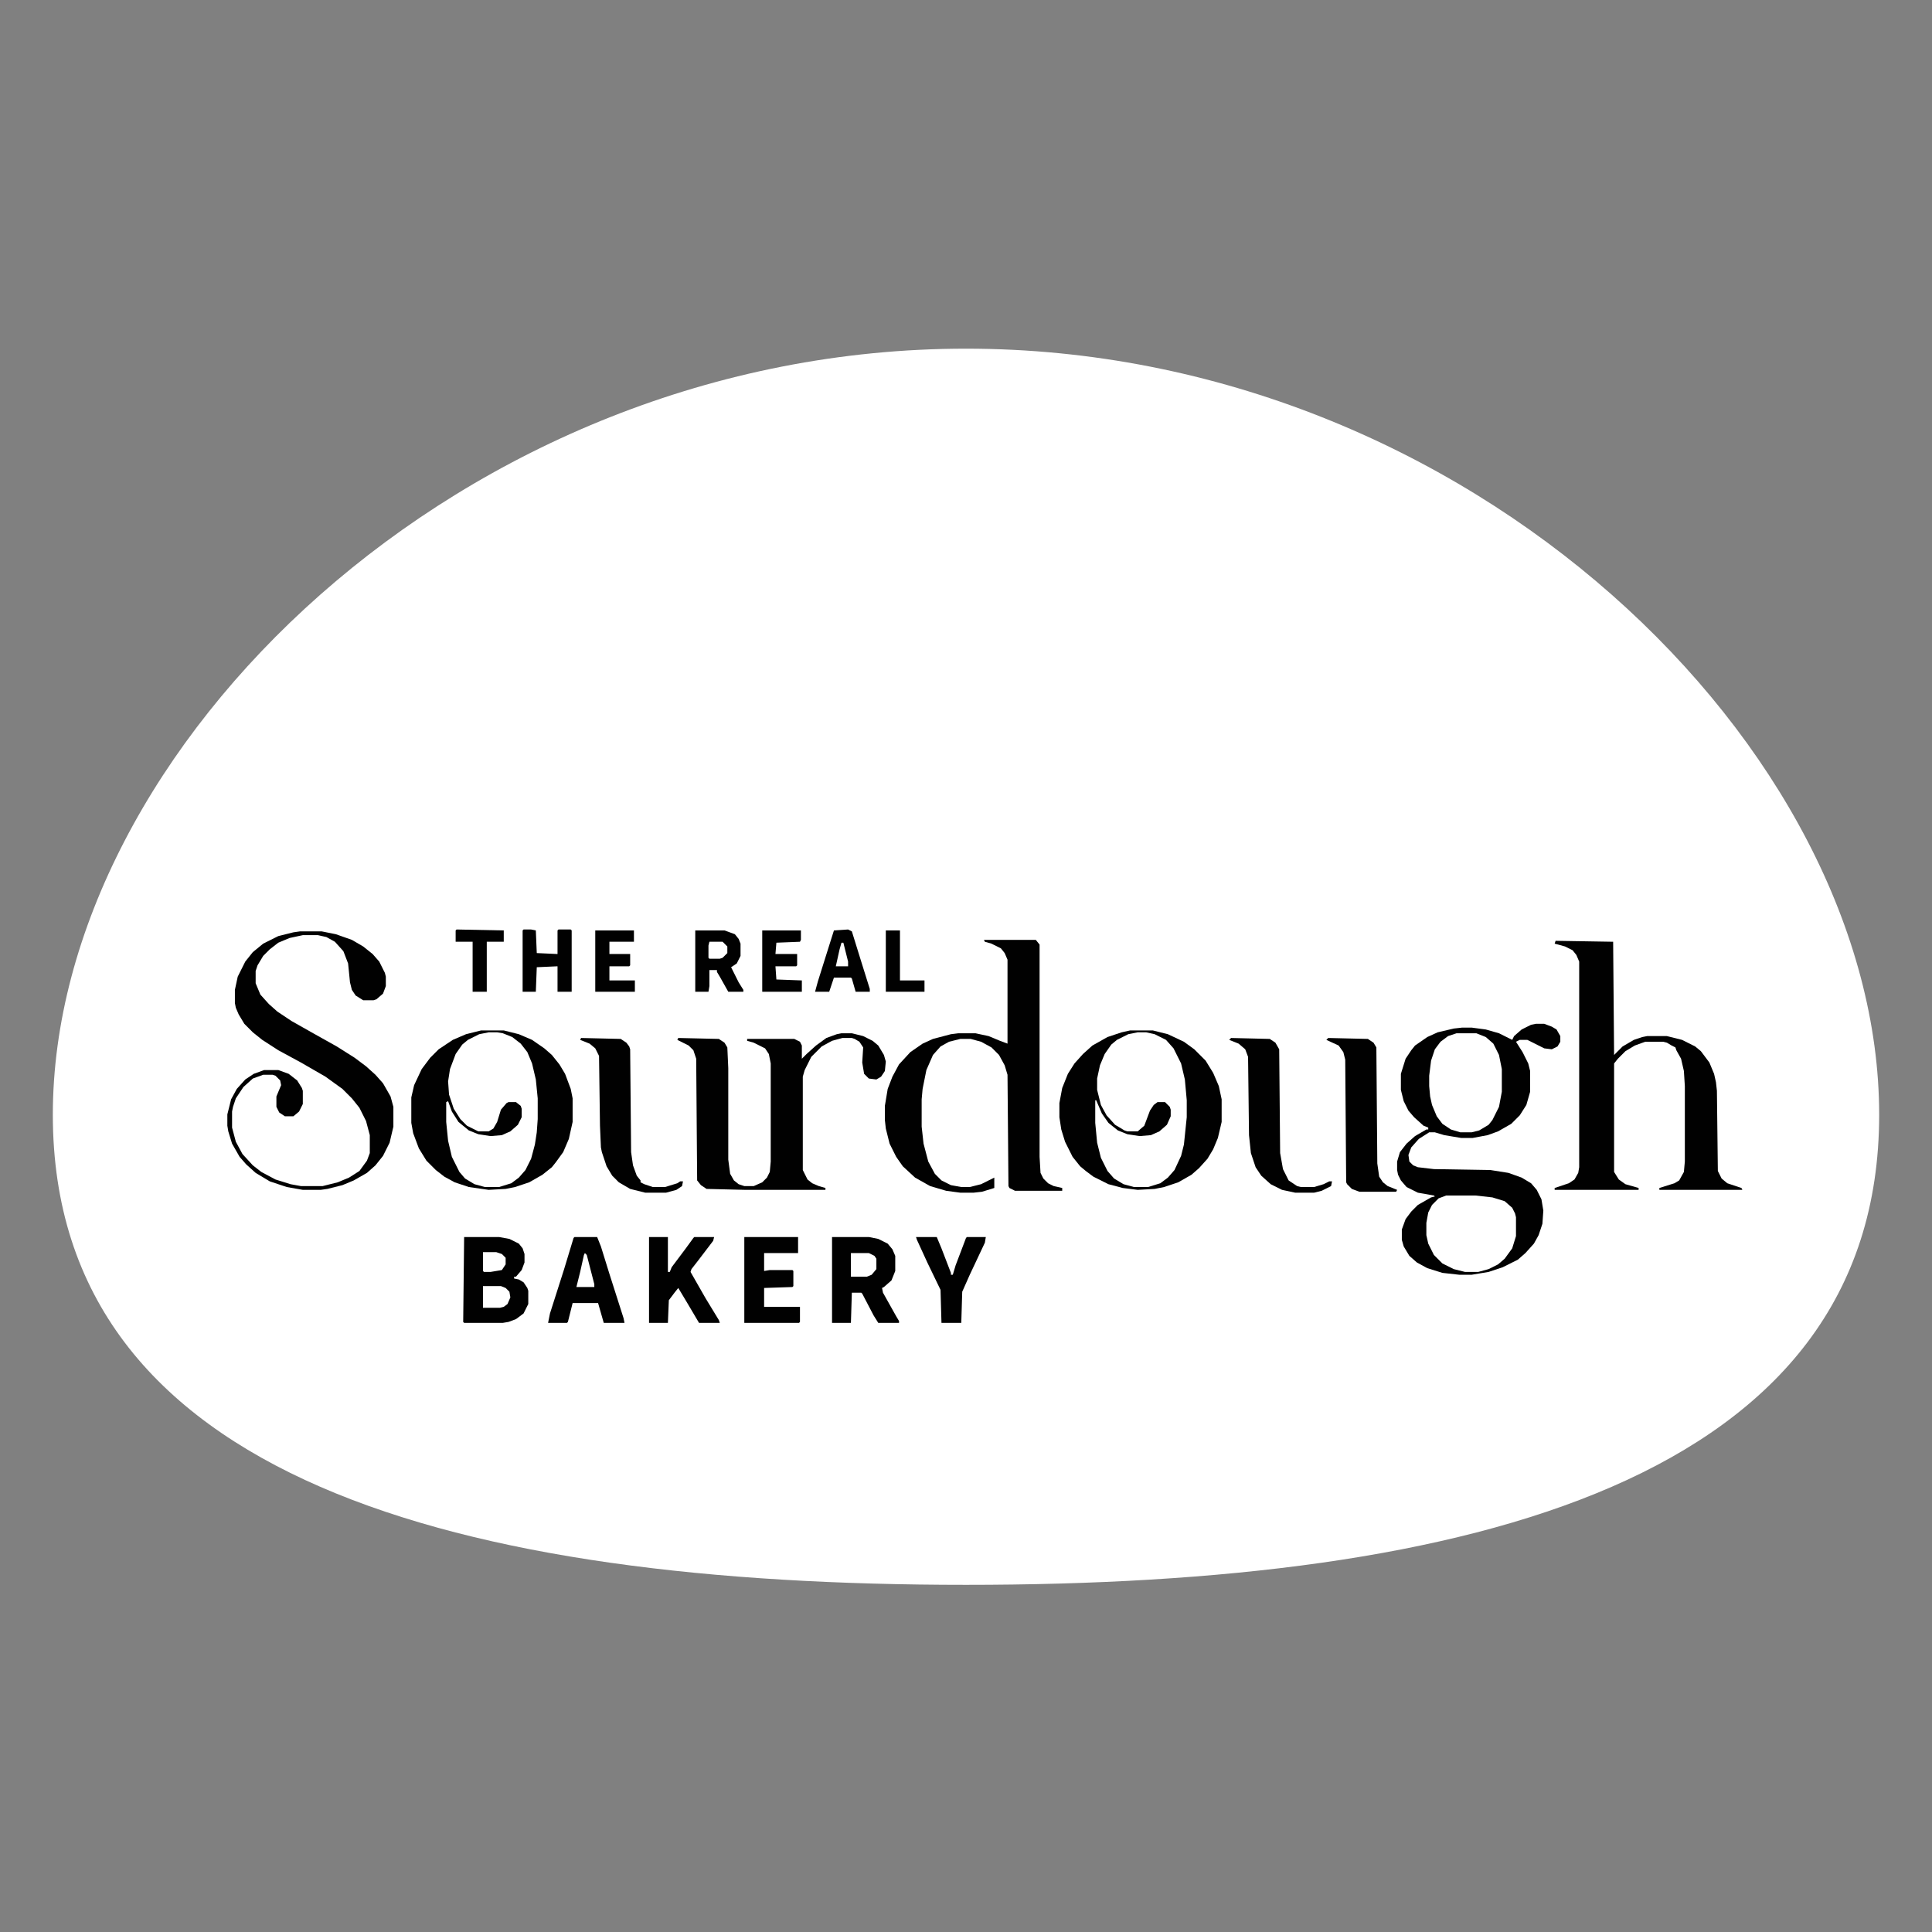 <svg xmlns="http://www.w3.org/2000/svg" fill="none" viewBox="0 0 1280 1280" height="1280" width="1280">
<rect x="0" y="0" width="1280" height="1280" fill="#808080" stroke="none"/>
<path fill="white" d="M1245 738.549C1245 980.637 974.132 1050 640 1050C305.868 1050 35 980.637 35 738.549C35 496.462 305.868 231 640 231C974.132 231 1245 496.462 1245 738.549Z"></path>
<path fill="#010101" d="M1017.5 678.312H1023.12L1028.12 680.188L1031.25 682.062L1033.75 686.438V690.188L1031.88 693.312L1028.12 695.188L1023.12 694.562L1011.88 688.938H1006.88L1004.38 690.188L1008.75 697.062L1012.5 704.562L1013.75 709.562V723.312L1011.25 732.062L1006.88 738.938L1001.25 744.562L992.5 749.562L985.625 752.062L975.625 753.938H968.125L956.875 752.062L950.625 750.188H946.875L940 754.562L935 760.188L933.125 765.188L933.75 769.562L936.25 772.062L939.375 773.312L950 774.562L987.5 775.188L999.375 777.062L1008.12 780.188L1014.38 783.938L1018.12 788.312L1021.25 794.562L1022.5 802.062L1021.88 810.812L1019.38 818.312L1016.25 823.938L1010.62 830.188L1005.62 834.562L995.625 839.562L986.25 842.688L975 844.562H966.875L955.625 843.312L945.625 840.188L938.75 836.438L933.75 832.062L930 825.812L928.75 821.438V814.562L931.25 807.688L935 802.688L939.375 798.312L948.125 793.312L950.625 792.688L950 792.062L939.375 790.188L931.875 786.438L928.125 782.062L926.25 778.312L925.625 775.188V769.562L927.5 763.312L931.875 757.688L937.5 752.688L945 748.312H946.25V747.062L943.125 745.812L936.875 740.188L933.125 735.812L930 729.562L928.125 722.062V711.438L931.25 701.438L935 695.812L937.5 692.688L945.625 687.062L952.5 683.938L963.125 681.438L968.75 680.812H975L984.375 682.062L993.125 684.562L1001.88 688.938L1003.12 686.438L1008.12 682.062L1014.38 678.938L1017.5 678.312Z"></path>
<path fill="#010101" d="M1030.62 623.312L1068.75 623.938L1069.38 698.938L1075 693.312L1082.5 688.938L1088.12 687.062L1091.25 686.438H1104.38L1114.38 688.938L1123.12 693.312L1126.88 696.438L1132.5 703.938L1135.62 711.438L1136.88 717.062L1137.5 722.688L1138.12 775.812L1140.62 780.812L1144.38 783.938L1153.75 787.062L1154.38 788.312H1099.38V787.062L1109.38 783.938L1112.5 782.062L1115.62 776.438L1116.25 769.562V719.562L1115.62 709.562L1113.75 701.438L1110.62 695.812L1110 693.938L1107.5 692.688L1104.38 690.812L1101.88 690.188H1090L1083.12 692.688L1076.88 696.438L1071.88 701.438L1069.38 704.562V776.438L1072.5 781.438L1076.88 784.562L1085.62 787.062V788.312H1030V787.062L1039.38 783.938L1043.12 781.438L1045.62 777.062L1046.25 773.312V637.062L1044.38 632.688L1041.88 629.562L1036.88 627.062L1030 625.188L1030.62 623.312Z"></path>
<path fill="#010101" d="M651.875 622.688H686.25L688.75 625.812V766.438L689.375 777.062L691.25 780.812L694.375 783.938L698.125 785.812L703.75 787.062V788.938H672.5L668.75 787.062L668.125 785.812L667.5 712.062L665.625 705.812L661.875 698.938L656.875 693.938L650 690.188L643.125 688.312H636.25L628.75 690.188L623.125 693.312L618.125 698.938L613.75 708.938L611.25 721.438L610.625 728.312V746.438L611.875 757.688L615 769.562L619.375 777.688L623.75 782.062L630 785.188L636.875 786.438H642.5L650 784.562L658.75 780.188V787.062L650.625 789.562L645 790.188H636.25L626.875 788.938L616.25 785.812L606.25 780.188L598.125 772.688L593.75 766.438L589.375 757.688L586.875 747.688L586.25 742.062V732.688L588.125 721.438L591.25 713.312L595.625 705.188L603.125 697.062L611.25 691.438L618.125 688.312L630 685.188L635 684.562H646.25L655 686.438L662.5 689.562L667.5 691.438V635.812L665.625 631.438L663.125 628.312L656.875 625.188L652.5 623.938L651.875 622.688Z"></path>
<path fill="#010101" d="M198.75 617.062H213.125L222.5 618.938L233.125 622.688L240.625 627.062L246.875 632.062L251.25 637.062L255 644.562L255.625 647.062V653.312L253.75 658.312L249.375 662.062L247.5 662.688H240.625L235.625 659.562L233.125 655.812L231.875 650.812L230.625 638.312L227.5 630.188L221.875 623.938L216.25 620.812L210.625 619.562H200.625L191.875 621.438L184.375 624.562L178.75 628.938L174.375 633.312L170.625 639.562L169.375 643.312V651.438L172.5 658.938L178.125 665.188L183.75 670.188L193.125 676.438L207.5 684.562L223.125 693.312L235 700.812L242.5 706.438L248.75 712.062L253.75 717.688L258.75 726.438L260.625 733.312V746.438L258.125 757.062L253.75 765.812L248.75 772.062L243.125 777.062L234.375 782.062L226.875 785.188L216.875 787.688L212.5 788.312H200.625L190 786.438L178.75 782.688L169.375 777.062L163.125 771.438L158.75 766.438L153.75 757.688L151.25 749.562L150.625 745.812V738.312L153.125 728.312L156.875 721.438L162.5 715.188L168.125 711.438L175 708.938H184.375L191.25 711.438L196.875 715.812L200 720.812L200.625 722.688V731.438L198.125 736.438L194.375 739.562H188.75L185 737.062L183.125 733.312V726.438L186.25 718.938L185.625 715.812L182.5 712.688L180.625 712.062H174.375L167.5 714.562L161.25 720.188L156.25 727.688L154.375 733.312L153.75 736.438V747.062L156.25 756.438L160.625 764.562L167.5 772.062L173.125 776.438L182.5 781.438L192.5 784.562L199.375 785.812H213.75L223.75 783.312L231.25 780.188L238.125 775.812L243.125 768.938L245 763.938V752.062L242.5 742.688L238.125 733.938L233.125 727.688L226.875 721.438L215.625 713.312L199.375 703.938L184.375 695.812L173.75 688.938L167.5 683.938L161.875 678.312L158.125 672.062L156.25 667.688L155.625 664.562V655.812L157.5 647.062L162.5 637.062L167.5 630.812L174.375 625.188L184.375 620.188L194.375 617.688L198.75 617.062Z"></path>
<path fill="#010101" d="M557.5 684.562H564.375L571.875 686.438L578.125 689.562L581.875 692.688L585.625 698.938L586.875 703.312L586.25 709.562L583.75 713.312L580.625 715.188L575.625 714.562L572.5 711.438L571.25 703.938L571.875 693.938L569.375 690.188L566.25 688.312L564.375 687.688H558.125L551.25 689.562L544.375 693.312L537.5 700.188L533.125 708.938L531.875 713.312V775.188L535 781.438L538.125 783.938L542.5 785.812L546.875 787.062V788.312H493.75L468.125 787.688L464.375 785.188L461.875 782.062L461.25 701.438L459.375 695.812L456.25 692.688L448.75 688.938L449.375 687.688L476.25 688.312L480 690.812L481.875 693.938L482.5 707.688V768.312L483.75 777.688L486.25 782.062L489.375 784.562L493.125 785.812H499.375L505 783.312L508.125 780.188L510 776.438L510.625 769.562V704.562L509.375 698.312L506.875 694.562L499.375 690.812L495 689.562V688.312H526.25L530 690.188L531.25 692.688V701.438L534.375 698.312L540.625 692.688L547.5 687.688L554.375 685.188L557.5 684.562Z"></path>
<path fill="white" d="M753.75 683.938H759.375L766.875 685.812L773.125 689.562L778.125 695.188L782.5 704.562L785 715.188L786.25 728.938V740.188L784.375 758.312L781.875 767.062L776.875 777.062L771.875 782.062L765.625 785.188L760.625 786.438H751.25L743.125 783.938L737.5 780.188L733.75 775.812L729.375 767.062L726.875 757.062L725.625 743.938V728.938L726.875 730.812L731.875 740.812L736.25 745.812L743.125 750.188L748.75 752.062L758.75 752.688L764.375 751.438L770.625 747.688L774.375 743.312L775.625 739.562V735.188L773.75 731.438L771.875 730.188H766.875L763.125 733.312L760 740.188L758.125 745.812L753.75 749.562H746.875L739.375 745.812L734.375 740.812L730.625 734.562L728.125 728.312L726.875 722.062V714.562L729.375 703.938L733.75 695.188L738.125 690.188L744.375 686.438L749.375 684.562L753.75 683.938Z"></path>
<path fill="white" d="M323.75 683.938H329.375L336.875 685.812L343.125 689.562L348.125 695.188L351.875 702.688L354.375 711.438L355.625 719.562L356.25 727.688V741.438L355 754.562L352.5 765.812L349.375 773.312L345.625 778.312L340 783.312L333.75 785.812L330.625 786.438H321.25L313.125 783.938L307.5 780.188L303.125 774.562L299.375 766.438L296.875 755.812L295.625 743.312V730.188L296.875 729.562L300 737.688L305 744.562L311.875 749.562L318.75 752.062L328.75 752.688L334.375 751.438L340.625 747.688L344.375 743.312L345.625 740.188V734.562L343.75 731.438L341.875 730.188H336.875L333.125 733.312L330.625 738.938L328.125 745.812L325 748.938L323.75 749.562H316.875L309.375 745.812L305 741.438L300.625 734.562L297.5 725.188L296.875 716.438L298.125 708.312L301.875 698.312L306.875 691.438L313.125 687.062L319.375 684.562L323.75 683.938Z"></path>
<path fill="#010101" d="M748.75 682.688H763.75L773.75 685.188L784.375 690.188L791.25 695.188L798.75 702.688L803.75 710.812L807.5 719.562L809.375 728.312V743.312L806.875 753.938L803.75 761.438L800 767.688L794.375 773.938L789.375 778.312L780.625 783.312L771.25 786.438L765 787.688L753.75 788.312L743.75 787.062L734.375 784.562L724.375 779.562L719.375 775.812L715.625 772.688L710.625 766.438L705.625 756.438L703.125 748.312L701.875 740.188V730.812L703.75 720.812L707.5 711.438L711.875 704.562L717.5 698.312L723.75 692.688L733.75 687.062L743.125 683.938L748.75 682.688ZM753.75 683.938L747.5 685.188L740 688.938L736.25 692.062L731.875 698.312L728.75 705.812L726.875 714.562V722.062L729.375 732.062L733.125 738.938L738.75 745.188L745 748.938L746.875 749.562H753.75L758.125 745.812L761.875 735.812L764.375 732.062L766.875 730.188H771.875L775 733.312L775.625 735.188V739.562L773.125 745.188L768.125 749.562L762.5 752.062L755 752.688L746.875 751.438L740.625 748.938L734.375 743.938L730 737.688L726.25 728.938H725.625V743.938L726.875 757.062L729.375 767.062L733.75 775.812L738.125 780.812L744.375 784.562L751.25 786.438H760.625L768.75 783.938L773.75 780.188L778.125 775.188L782.5 765.812L784.375 758.312L786.25 740.188V728.938L785 715.188L782.5 704.562L777.5 694.562L772.5 688.938L765 685.188L759.375 683.938H753.75Z"></path>
<path fill="#010101" d="M318.75 682.688H333.75L343.75 685.188L352.5 688.938L360.625 694.562L365.625 698.938L370.625 705.188L374.375 711.438L378.125 721.438L379.375 727.688V743.312L376.875 754.562L373.125 763.312L368.125 770.188L365.625 773.312L359.375 778.312L350.625 783.312L341.25 786.438L335 787.688L323.75 788.312L310.625 786.438L301.25 783.312L294.375 779.562L288.75 775.188L282.5 768.938L277.5 760.812L273.75 750.812L272.5 743.938V727.062L274.375 718.938L279.375 708.312L285 700.812L290.625 695.188L300 688.938L308.75 685.188L318.75 682.688ZM323.75 683.938L317.5 685.188L310 688.938L306.25 692.062L301.875 698.312L298.125 708.312L296.875 716.438L297.5 725.188L300.625 734.562L305 741.438L309.375 745.812L316.875 749.562H323.75L326.875 747.688L329.375 743.312L331.875 735.188L335.625 730.812L336.875 730.188H341.875L345 732.688L345.625 734.562V740.188L343.125 745.188L338.125 749.562L332.5 752.062L325 752.688L316.875 751.438L310.625 748.938L303.75 743.312L299.375 736.438L296.875 729.562L295.625 730.188V743.312L296.875 755.812L299.375 766.438L304.375 776.438L308.125 780.812L314.375 784.562L321.25 786.438H330.625L338.75 783.938L343.75 780.188L348.125 775.188L351.875 767.688L354.375 758.312L355.625 750.188L356.25 741.438V727.688L355 715.188L352.5 704.562L349.375 697.062L345 691.438L339.375 687.062L333.125 684.562L329.375 683.938H323.75Z"></path>
<path fill="white" d="M965 684.562H978.125L984.375 687.062L989.375 691.438L993.125 698.938L995 708.312V723.312L993.125 733.312L988.75 742.062L986.25 745.188L980 748.938L975 750.188H967.5L961.25 748.312L955.625 744.562L951.875 739.562L948.75 732.062L947.5 726.438L946.875 719.562V712.688L948.125 702.688L950.625 695.188L954.375 690.188L959.375 686.438L965 684.562Z"></path>
<path fill="white" d="M958.125 792.062H977.5L988.75 793.312L996.875 795.812L1001.88 800.188L1003.75 803.938L1004.38 806.438V818.938L1001.88 827.062L996.875 833.938L992.5 837.688L986.25 840.812L979.375 842.688H970.625L963.125 840.812L955.625 837.062L950 831.438L946.25 823.938L945 818.312V810.188L946.25 803.312L948.75 798.312L953.125 793.938L958.125 792.062Z"></path>
<path fill="#010101" d="M307.5 819.562H330.625L337.5 820.812L343.75 823.938L346.25 827.062L347.5 830.812V836.438L345.625 841.438L341.875 845.812H340.625V847.062L343.75 847.688L346.875 849.562L349.375 853.312L350 855.188V863.938L346.875 870.188L341.875 873.938L336.875 875.812L333.125 876.438H307.5L306.875 875.812L307.5 819.562Z"></path>
<path fill="#010101" d="M880 687.688L906.25 688.312L910 690.812L911.875 693.938L912.5 770.812L913.75 779.562L916.25 783.312L919.375 785.812L925.625 788.312L925 789.562H900.625L895.625 787.688L892.5 784.562L891.875 783.312L891.25 702.062L890 697.062L886.875 692.688L878.75 688.938L880 687.688Z"></path>
<path fill="#010101" d="M385 687.688L411.25 688.312L415 690.812L416.875 693.312L417.5 695.188L418.125 763.312L419.375 772.062L421.875 778.938L424.375 782.062V783.312L426.875 784.562L432.5 786.438H440.625L448.75 783.938L450.625 782.688H452.5L451.875 785.812L448.125 788.312L441.25 790.188H427.5L417.5 787.688L410 783.312L405.625 778.938L401.875 772.688L398.75 763.312L398.125 760.188L397.5 745.812L396.875 699.562L394.375 694.562L390.625 691.438L384.375 688.938L385 687.688Z"></path>
<path fill="#010101" d="M815.625 687.688L841.25 688.312L845 690.812L847.5 695.188L848.125 763.938L850 774.562L853.75 782.062L859.375 785.812L861.875 786.438H870.625L876.875 784.562L880.625 782.688H882.5L881.875 785.812L875.625 788.938L870.625 790.188H858.125L849.375 788.312L841.875 784.562L835.625 778.938L831.875 773.312L828.75 763.938L827.5 752.062L826.875 700.188L825 695.188L820.625 691.438L814.375 688.938L815.625 687.688Z"></path>
<path fill="#010101" d="M551.25 819.562H575.625L581.875 820.812L588.125 823.938L591.25 827.688L593.125 832.062V842.062L590.625 848.312L585.625 852.688L584.375 853.312L585 856.438L593.75 872.062L595.625 875.188V876.438H581.875L578.75 871.438L571.25 857.062L570.625 856.438H564.375L563.75 876.438H551.25V819.562Z"></path>
<path fill="#010101" d="M380.625 819.562H395.625L398.125 825.812L403.75 843.938L413.125 873.312L413.75 876.438H400L396.25 863.312H379.375L376.25 875.812L375.625 876.438H363.125L364.375 870.188L373.75 840.812L380 820.188L380.625 819.562Z"></path>
<path fill="#010101" d="M430 819.562H442.5V842.688H443.75L445 839.562L454.375 827.062L459.375 820.188L460 819.562H473.125L472.5 822.062L462.5 835.188L458.125 840.812L457.5 842.688L467.5 860.188L476.25 874.562L476.875 876.438H463.125L455 862.688L449.375 853.312L446.875 856.438L443.125 861.438L442.5 876.438H430V819.562Z"></path>
<path fill="#010101" d="M493.125 819.562H528.75V830.188H506.25V842.062L510 841.438H525L525.625 842.062V852.062L525 852.688L506.25 853.312V865.812H530V875.812L529.375 876.438H493.125V819.562Z"></path>
<path fill="#010101" d="M606.875 819.562H620.625L623.75 827.062L630 843.312V844.562H631.25L633.125 838.312L640 820.188L640.625 819.562H653.125L652.5 823.312L642.5 844.562L637.5 855.812L636.875 876.438H623.75L623.125 854.562L614.375 836.438L607.5 821.438L606.875 819.562Z"></path>
<path fill="#010101" d="M460.625 616.438H480L486.875 618.938L489.375 622.062L490.625 625.188V633.312L488.125 638.312L484.375 640.812L489.375 650.812L492.5 655.812V657.062H482.5L476.875 647.062L475 643.938V642.688H470V653.312L469.375 657.062H460.625V616.438Z"></path>
<path fill="#010101" d="M346.875 615.812H351.875L355 616.438L355.625 631.438L369.375 632.062V616.438L370 615.812H378.125L378.75 616.438V657.062H369.375V640.188L355.625 640.812L355 657.062H346.25V616.438L346.875 615.812Z"></path>
<path fill="#010101" d="M561.875 615.812L564.375 617.062L570 635.188L576.25 655.188V657.062H566.875L564.375 648.312L563.75 647.688H552.5L549.375 657.062H540L541.875 650.188L548.75 628.312L552.5 616.438L561.875 615.812Z"></path>
<path fill="#010101" d="M394.375 616.438H420V623.938H403.75V632.062H417.5V639.562L416.875 640.188H403.75V649.562H420.625V657.062H394.375V616.438Z"></path>
<path fill="#010101" d="M505 616.438H530.625V622.688L530 623.938L514.375 624.562L513.75 632.062H528.125V639.562L527.5 640.188H513.75L514.375 648.938L531.25 649.562V657.062H505V616.438Z"></path>
<path fill="#010101" d="M302.5 615.812L333.75 616.438V623.938H322.5V657.062H313.125V623.938H301.875V616.438L302.5 615.812Z"></path>
<path fill="#010101" d="M586.875 616.438H596.25V649.562H612.5V657.062H586.875V616.438Z"></path>
<path fill="white" d="M563.75 830.188H575.625L579.375 832.062L580.625 833.938V840.812L577.5 844.562L574.375 845.812H563.75V830.188Z"></path>
<path fill="white" d="M320 852.062H331.875L335 853.312L337.5 855.812L338.125 859.562L336.25 863.938L333.75 865.812L331.25 866.438H320V852.062Z"></path>
<path fill="white" d="M320 829.562H328.75L332.5 830.812L335 833.312V837.688L332.5 841.438L325 842.688H320.625L320 842.062V829.562Z"></path>
<path fill="white" d="M387.5 830.188L388.75 831.438L393.75 850.812V852.688H381.875L384.375 842.688L386.875 831.438L387.5 830.188Z"></path>
<path fill="white" d="M470 623.938H478.75L481.875 627.062V631.438L478.75 634.562L476.875 635.188H470L469.375 634.562V626.438L470 623.938Z"></path>
<path fill="white" d="M557.5 624.562H558.75L561.875 637.062V640.188H553.75L556.25 628.938L557.5 624.562Z"></path>
</svg>
